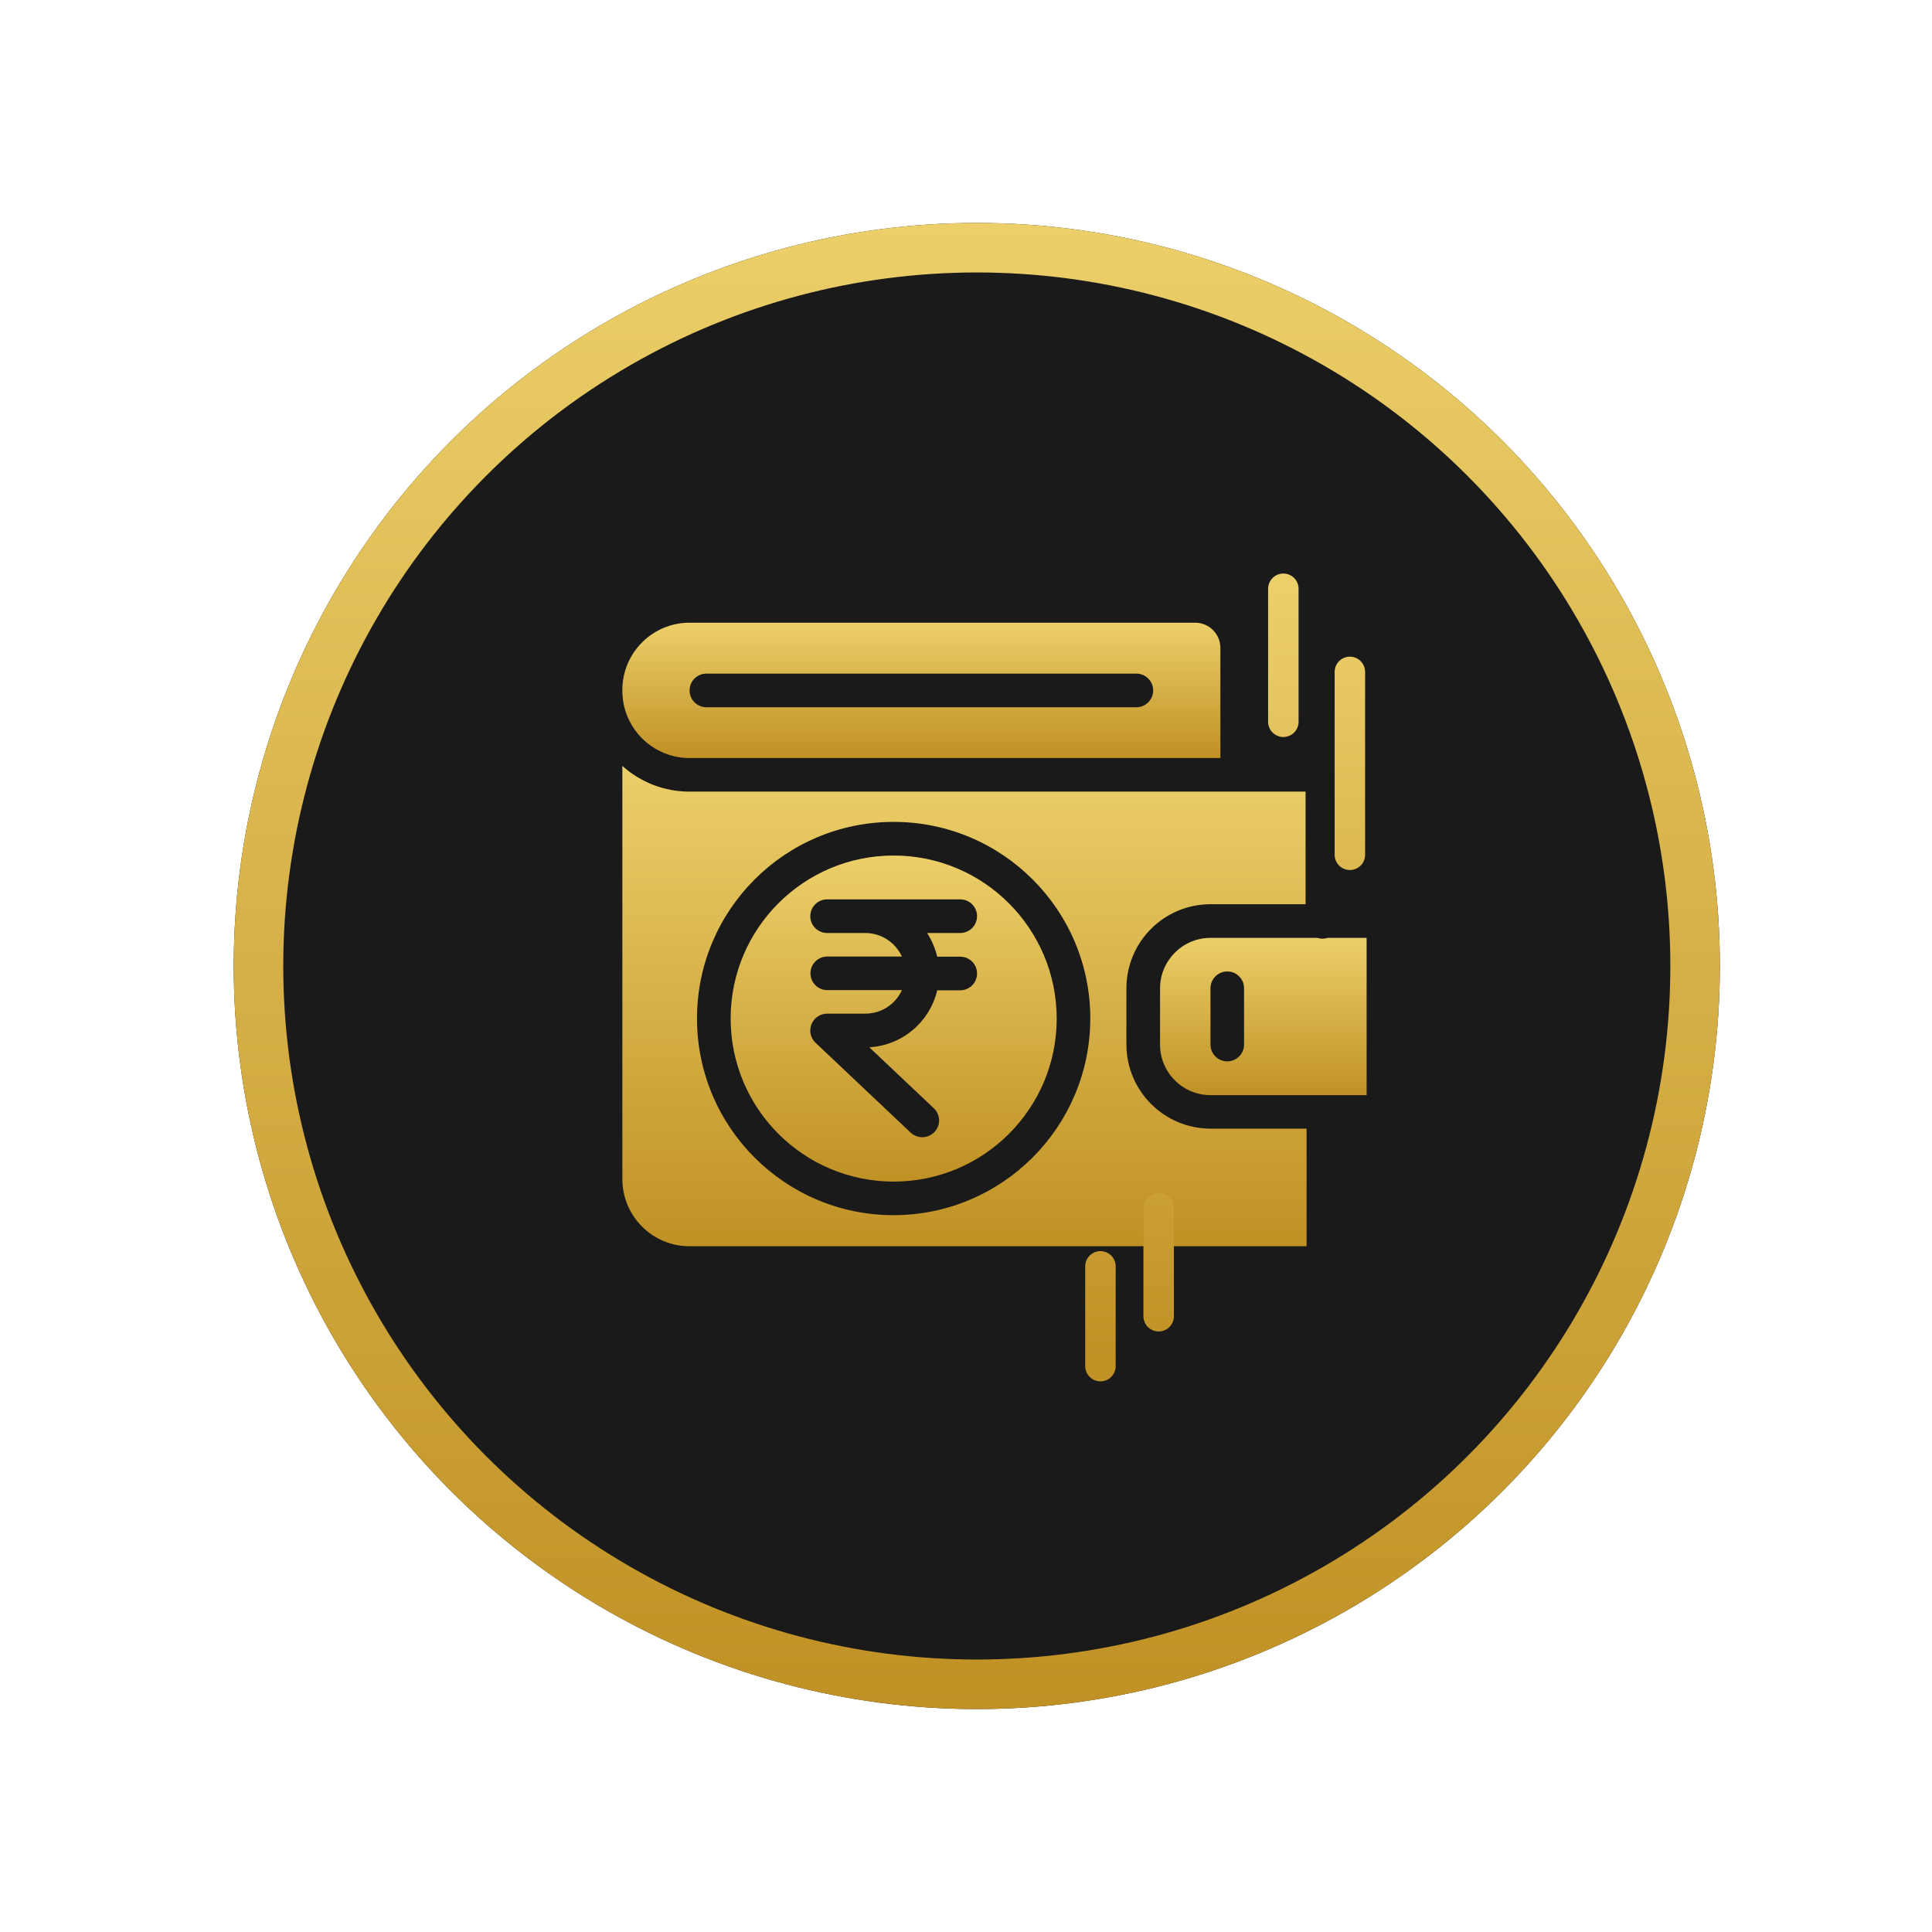 <svg width="39" height="39" viewBox="0 0 39 39" fill="none" xmlns="http://www.w3.org/2000/svg">
<g filter="url(#filter0_d_645_6043)">
<circle cx="19.718" cy="19.5" r="15" fill="#1A1A1A"/>
<circle cx="19.718" cy="19.5" r="14.5" stroke="url(#paint0_linear_645_6043)"/>
</g>
<path d="M26.694 18.949C26.659 18.948 26.623 18.942 26.589 18.932H24.435C23.873 18.933 23.419 19.388 23.417 19.95V21.09C23.419 21.651 23.873 22.106 24.435 22.107H27.587V18.932H26.799C26.765 18.943 26.73 18.949 26.694 18.949ZM25.113 21.086C25.113 21.273 24.961 21.425 24.774 21.425C24.587 21.425 24.435 21.273 24.435 21.086V19.95C24.435 19.762 24.587 19.61 24.774 19.61C24.961 19.61 25.113 19.762 25.113 19.95V21.086Z" fill="url(#paint1_linear_645_6043)"/>
<path d="M18.04 17.27C16.222 17.27 14.749 18.743 14.749 20.561C14.749 22.378 16.222 23.852 18.04 23.852C19.858 23.852 21.331 22.378 21.331 20.561C21.329 18.744 19.857 17.271 18.04 17.27ZM18.919 19.312H19.383C19.571 19.312 19.723 19.464 19.723 19.651C19.723 19.839 19.571 19.991 19.383 19.991H18.919C18.766 20.635 18.209 21.103 17.548 21.141L18.851 22.372C18.952 22.468 18.985 22.615 18.933 22.744C18.881 22.873 18.756 22.957 18.617 22.956C18.53 22.956 18.446 22.923 18.383 22.864L16.462 21.049C16.361 20.953 16.329 20.806 16.381 20.676C16.432 20.547 16.557 20.462 16.696 20.462H17.466C17.785 20.463 18.074 20.277 18.206 19.987H16.7C16.512 19.987 16.36 19.835 16.36 19.648C16.36 19.46 16.512 19.309 16.7 19.309H18.206C18.073 19.02 17.785 18.834 17.466 18.834H16.696C16.509 18.834 16.357 18.682 16.357 18.494C16.357 18.307 16.509 18.155 16.696 18.155H19.383C19.571 18.155 19.723 18.307 19.723 18.494C19.723 18.682 19.571 18.834 19.383 18.834H18.715C18.809 18.981 18.878 19.142 18.919 19.312Z" fill="url(#paint2_linear_645_6043)"/>
<path d="M13.92 15.302H24.635V13.079C24.635 12.944 24.582 12.815 24.486 12.719C24.391 12.624 24.261 12.57 24.126 12.57H13.92C13.171 12.57 12.563 13.178 12.563 13.928V13.944C12.563 14.694 13.171 15.302 13.92 15.302ZM14.26 13.598H22.939C23.126 13.598 23.278 13.75 23.278 13.938C23.278 14.125 23.126 14.277 22.939 14.277H14.26C14.072 14.277 13.92 14.125 13.92 13.938C13.92 13.75 14.072 13.598 14.26 13.598Z" fill="url(#paint3_linear_645_6043)"/>
<path d="M22.738 21.086V19.95C22.739 19.013 23.498 18.253 24.435 18.253H26.355V15.98H13.92C13.419 15.981 12.936 15.796 12.563 15.461V23.8C12.563 24.55 13.171 25.158 13.92 25.157H26.375V22.783H24.438C23.501 22.783 22.74 22.024 22.738 21.086ZM18.039 24.53C15.847 24.53 14.07 22.753 14.07 20.56C14.07 18.368 15.847 16.591 18.039 16.591C20.232 16.591 22.009 18.368 22.009 20.56C22.006 22.752 20.23 24.527 18.039 24.53Z" fill="url(#paint4_linear_645_6043)"/>
<path d="M25.906 11.885V14.57M27.249 13.563V17.255M23.389 24.388V26.57M22.214 25.563V27.577" stroke="url(#paint5_linear_645_6043)" stroke-width="0.615" stroke-linecap="round"/>
<defs>
<filter id="filter0_d_645_6043" x="0.718" y="0.5" width="38" height="38" filterUnits="userSpaceOnUse" color-interpolation-filters="sRGB">
<feFlood flood-opacity="0" result="BackgroundImageFix"/>
<feColorMatrix in="SourceAlpha" type="matrix" values="0 0 0 0 0 0 0 0 0 0 0 0 0 0 0 0 0 0 127 0" result="hardAlpha"/>
<feOffset/>
<feGaussianBlur stdDeviation="2"/>
<feComposite in2="hardAlpha" operator="out"/>
<feColorMatrix type="matrix" values="0 0 0 0 0.788 0 0 0 0 0.616 0 0 0 0 0.196 0 0 0 0.1 0"/>
<feBlend mode="normal" in2="BackgroundImageFix" result="effect1_dropShadow_645_6043"/>
<feBlend mode="normal" in="SourceGraphic" in2="effect1_dropShadow_645_6043" result="shape"/>
</filter>
<linearGradient id="paint0_linear_645_6043" x1="19.718" y1="4.5" x2="19.718" y2="34.5" gradientUnits="userSpaceOnUse">
<stop stop-color="#ECCF69"/>
<stop offset="1" stop-color="#C09125"/>
</linearGradient>
<linearGradient id="paint1_linear_645_6043" x1="25.502" y1="18.932" x2="25.502" y2="22.107" gradientUnits="userSpaceOnUse">
<stop stop-color="#ECCF69"/>
<stop offset="1" stop-color="#C09125"/>
</linearGradient>
<linearGradient id="paint2_linear_645_6043" x1="18.04" y1="17.27" x2="18.04" y2="23.852" gradientUnits="userSpaceOnUse">
<stop stop-color="#ECCF69"/>
<stop offset="1" stop-color="#C09125"/>
</linearGradient>
<linearGradient id="paint3_linear_645_6043" x1="18.599" y1="12.57" x2="18.599" y2="15.302" gradientUnits="userSpaceOnUse">
<stop stop-color="#ECCF69"/>
<stop offset="1" stop-color="#C09125"/>
</linearGradient>
<linearGradient id="paint4_linear_645_6043" x1="19.469" y1="15.461" x2="19.469" y2="25.157" gradientUnits="userSpaceOnUse">
<stop stop-color="#ECCF69"/>
<stop offset="1" stop-color="#C09125"/>
</linearGradient>
<linearGradient id="paint5_linear_645_6043" x1="24.731" y1="11.885" x2="24.731" y2="27.577" gradientUnits="userSpaceOnUse">
<stop stop-color="#ECCF69"/>
<stop offset="1" stop-color="#C09125"/>
</linearGradient>
</defs>
</svg>
